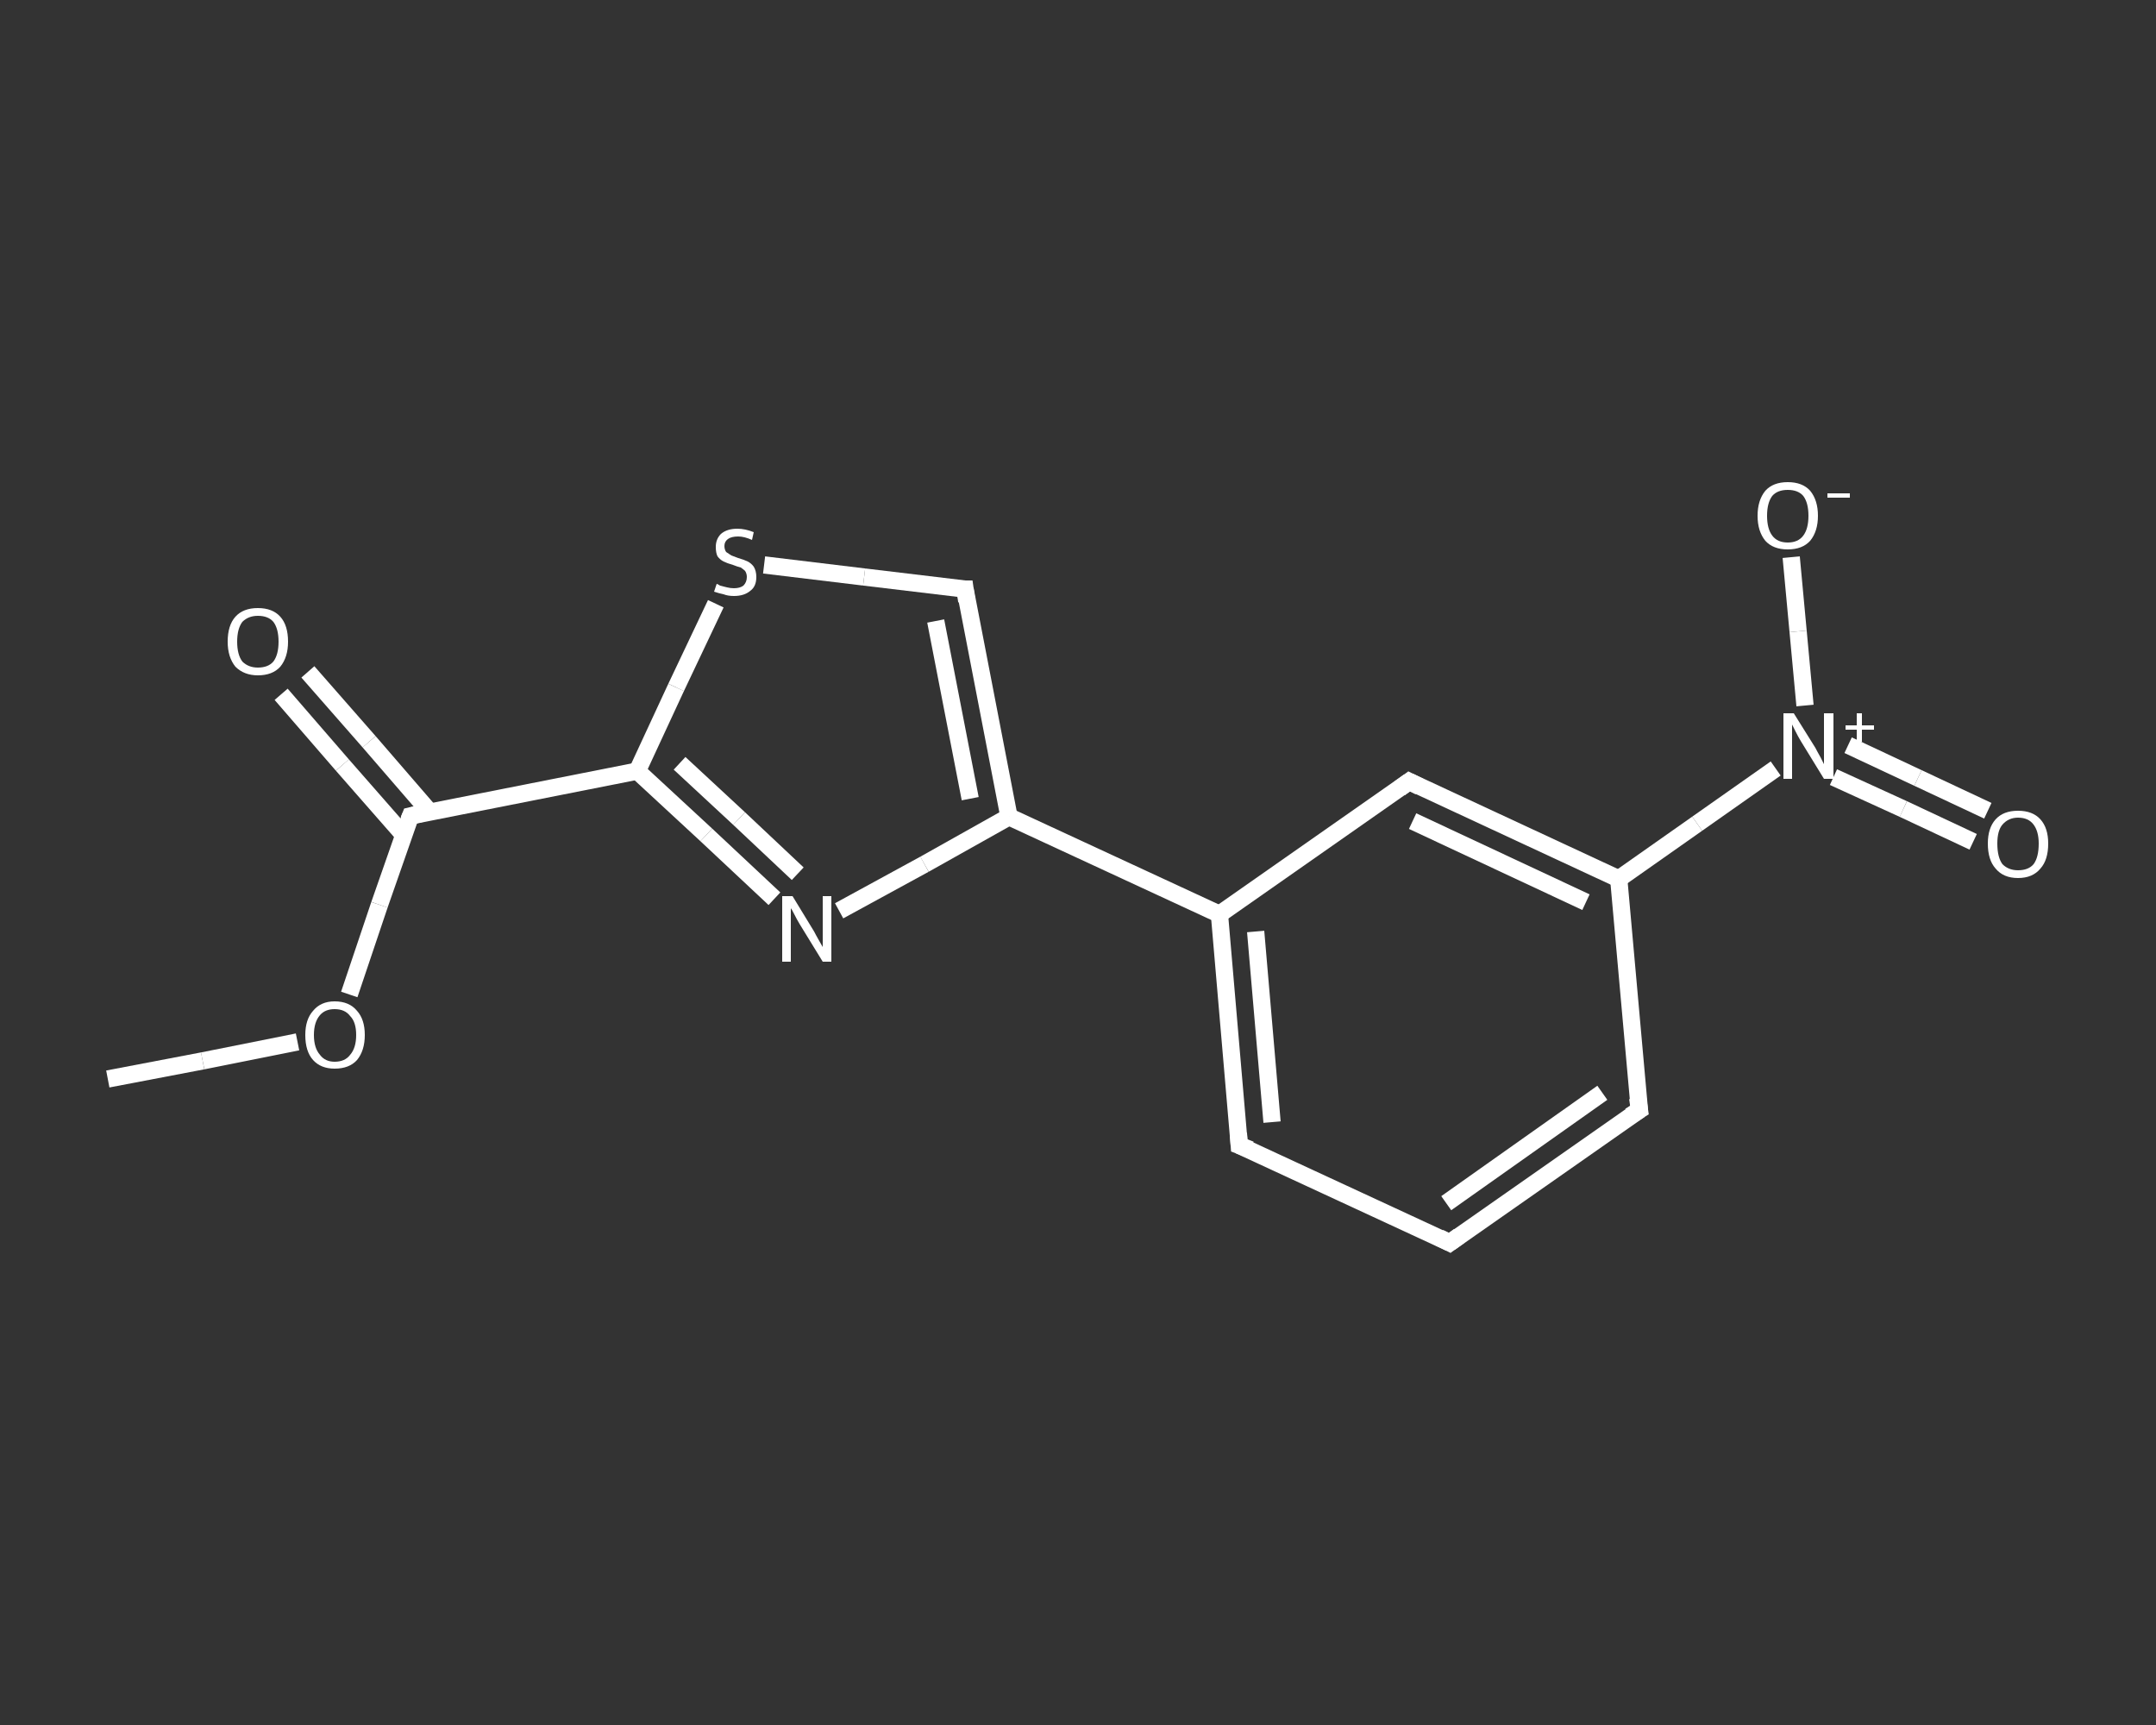 <?xml version='1.0' encoding='iso-8859-1'?>
<svg version='1.1' baseProfile='full'
              xmlns='http://www.w3.org/2000/svg'
                      xmlns:rdkit='http://www.rdkit.org/xml'
                      xmlns:xlink='http://www.w3.org/1999/xlink'
                  xml:space='preserve'
width='250px' height='200px' viewBox='0 0 250 200'>
<rect x="0" y="0" width="250" height="200" fill="#333333" stroke="none"/>
<!-- END OF HEADER -->
<rect style='opacity:1.0;fill:transparent;stroke:none' width='250.0' height='200.0' x='0.0' y='0.0'> </rect>
<path class='bond-0 atom-0 atom-1' d='M 12.5,125.1 L 23.5,123.0' style='fill:none;fill-rule:evenodd;stroke:#FFFFFF;stroke-width:2.0px;stroke-linecap:butt;stroke-linejoin:miter;stroke-opacity:1' />
<path class='bond-0 atom-0 atom-1' d='M 23.5,123.0 L 34.5,120.8' style='fill:none;fill-rule:evenodd;stroke:#FFFFFF;stroke-width:2.0px;stroke-linecap:butt;stroke-linejoin:miter;stroke-opacity:1' />
<path class='bond-1 atom-1 atom-2' d='M 40.5,115.3 L 44.0,104.9' style='fill:none;fill-rule:evenodd;stroke:#FFFFFF;stroke-width:2.0px;stroke-linecap:butt;stroke-linejoin:miter;stroke-opacity:1' />
<path class='bond-1 atom-1 atom-2' d='M 44.0,104.9 L 47.6,94.6' style='fill:none;fill-rule:evenodd;stroke:#FFFFFF;stroke-width:2.0px;stroke-linecap:butt;stroke-linejoin:miter;stroke-opacity:1' />
<path class='bond-2 atom-2 atom-3' d='M 49.8,94.1 L 42.8,86.0' style='fill:none;fill-rule:evenodd;stroke:#FFFFFF;stroke-width:2.0px;stroke-linecap:butt;stroke-linejoin:miter;stroke-opacity:1' />
<path class='bond-2 atom-2 atom-3' d='M 42.8,86.0 L 35.7,77.9' style='fill:none;fill-rule:evenodd;stroke:#FFFFFF;stroke-width:2.0px;stroke-linecap:butt;stroke-linejoin:miter;stroke-opacity:1' />
<path class='bond-2 atom-2 atom-3' d='M 46.8,96.8 L 39.7,88.7' style='fill:none;fill-rule:evenodd;stroke:#FFFFFF;stroke-width:2.0px;stroke-linecap:butt;stroke-linejoin:miter;stroke-opacity:1' />
<path class='bond-2 atom-2 atom-3' d='M 39.7,88.7 L 32.6,80.5' style='fill:none;fill-rule:evenodd;stroke:#FFFFFF;stroke-width:2.0px;stroke-linecap:butt;stroke-linejoin:miter;stroke-opacity:1' />
<path class='bond-3 atom-2 atom-4' d='M 47.6,94.6 L 73.9,89.4' style='fill:none;fill-rule:evenodd;stroke:#FFFFFF;stroke-width:2.0px;stroke-linecap:butt;stroke-linejoin:miter;stroke-opacity:1' />
<path class='bond-4 atom-4 atom-5' d='M 73.9,89.4 L 81.9,96.8' style='fill:none;fill-rule:evenodd;stroke:#FFFFFF;stroke-width:2.0px;stroke-linecap:butt;stroke-linejoin:miter;stroke-opacity:1' />
<path class='bond-4 atom-4 atom-5' d='M 81.9,96.8 L 89.8,104.2' style='fill:none;fill-rule:evenodd;stroke:#FFFFFF;stroke-width:2.0px;stroke-linecap:butt;stroke-linejoin:miter;stroke-opacity:1' />
<path class='bond-4 atom-4 atom-5' d='M 78.8,88.5 L 85.7,94.9' style='fill:none;fill-rule:evenodd;stroke:#FFFFFF;stroke-width:2.0px;stroke-linecap:butt;stroke-linejoin:miter;stroke-opacity:1' />
<path class='bond-4 atom-4 atom-5' d='M 85.7,94.9 L 92.5,101.3' style='fill:none;fill-rule:evenodd;stroke:#FFFFFF;stroke-width:2.0px;stroke-linecap:butt;stroke-linejoin:miter;stroke-opacity:1' />
<path class='bond-5 atom-5 atom-6' d='M 97.3,105.6 L 107.2,100.2' style='fill:none;fill-rule:evenodd;stroke:#FFFFFF;stroke-width:2.0px;stroke-linecap:butt;stroke-linejoin:miter;stroke-opacity:1' />
<path class='bond-5 atom-5 atom-6' d='M 107.2,100.2 L 117.0,94.7' style='fill:none;fill-rule:evenodd;stroke:#FFFFFF;stroke-width:2.0px;stroke-linecap:butt;stroke-linejoin:miter;stroke-opacity:1' />
<path class='bond-6 atom-6 atom-7' d='M 117.0,94.7 L 141.4,106.0' style='fill:none;fill-rule:evenodd;stroke:#FFFFFF;stroke-width:2.0px;stroke-linecap:butt;stroke-linejoin:miter;stroke-opacity:1' />
<path class='bond-7 atom-7 atom-8' d='M 141.4,106.0 L 143.7,132.8' style='fill:none;fill-rule:evenodd;stroke:#FFFFFF;stroke-width:2.0px;stroke-linecap:butt;stroke-linejoin:miter;stroke-opacity:1' />
<path class='bond-7 atom-7 atom-8' d='M 145.6,108.0 L 147.5,130.1' style='fill:none;fill-rule:evenodd;stroke:#FFFFFF;stroke-width:2.0px;stroke-linecap:butt;stroke-linejoin:miter;stroke-opacity:1' />
<path class='bond-8 atom-8 atom-9' d='M 143.7,132.8 L 168.1,144.1' style='fill:none;fill-rule:evenodd;stroke:#FFFFFF;stroke-width:2.0px;stroke-linecap:butt;stroke-linejoin:miter;stroke-opacity:1' />
<path class='bond-9 atom-9 atom-10' d='M 168.1,144.1 L 190.1,128.7' style='fill:none;fill-rule:evenodd;stroke:#FFFFFF;stroke-width:2.0px;stroke-linecap:butt;stroke-linejoin:miter;stroke-opacity:1' />
<path class='bond-9 atom-9 atom-10' d='M 167.7,139.5 L 185.8,126.7' style='fill:none;fill-rule:evenodd;stroke:#FFFFFF;stroke-width:2.0px;stroke-linecap:butt;stroke-linejoin:miter;stroke-opacity:1' />
<path class='bond-10 atom-10 atom-11' d='M 190.1,128.7 L 187.7,101.9' style='fill:none;fill-rule:evenodd;stroke:#FFFFFF;stroke-width:2.0px;stroke-linecap:butt;stroke-linejoin:miter;stroke-opacity:1' />
<path class='bond-11 atom-11 atom-12' d='M 187.7,101.9 L 196.8,95.5' style='fill:none;fill-rule:evenodd;stroke:#FFFFFF;stroke-width:2.0px;stroke-linecap:butt;stroke-linejoin:miter;stroke-opacity:1' />
<path class='bond-11 atom-11 atom-12' d='M 196.8,95.5 L 205.9,89.1' style='fill:none;fill-rule:evenodd;stroke:#FFFFFF;stroke-width:2.0px;stroke-linecap:butt;stroke-linejoin:miter;stroke-opacity:1' />
<path class='bond-12 atom-12 atom-13' d='M 212.6,90.1 L 220.7,93.8' style='fill:none;fill-rule:evenodd;stroke:#FFFFFF;stroke-width:2.0px;stroke-linecap:butt;stroke-linejoin:miter;stroke-opacity:1' />
<path class='bond-12 atom-12 atom-13' d='M 220.7,93.8 L 228.8,97.6' style='fill:none;fill-rule:evenodd;stroke:#FFFFFF;stroke-width:2.0px;stroke-linecap:butt;stroke-linejoin:miter;stroke-opacity:1' />
<path class='bond-12 atom-12 atom-13' d='M 214.3,86.4 L 222.4,90.2' style='fill:none;fill-rule:evenodd;stroke:#FFFFFF;stroke-width:2.0px;stroke-linecap:butt;stroke-linejoin:miter;stroke-opacity:1' />
<path class='bond-12 atom-12 atom-13' d='M 222.4,90.2 L 230.5,94.0' style='fill:none;fill-rule:evenodd;stroke:#FFFFFF;stroke-width:2.0px;stroke-linecap:butt;stroke-linejoin:miter;stroke-opacity:1' />
<path class='bond-13 atom-12 atom-14' d='M 209.3,81.8 L 208.5,73.2' style='fill:none;fill-rule:evenodd;stroke:#FFFFFF;stroke-width:2.0px;stroke-linecap:butt;stroke-linejoin:miter;stroke-opacity:1' />
<path class='bond-13 atom-12 atom-14' d='M 208.5,73.2 L 207.7,64.6' style='fill:none;fill-rule:evenodd;stroke:#FFFFFF;stroke-width:2.0px;stroke-linecap:butt;stroke-linejoin:miter;stroke-opacity:1' />
<path class='bond-14 atom-11 atom-15' d='M 187.7,101.9 L 163.4,90.6' style='fill:none;fill-rule:evenodd;stroke:#FFFFFF;stroke-width:2.0px;stroke-linecap:butt;stroke-linejoin:miter;stroke-opacity:1' />
<path class='bond-14 atom-11 atom-15' d='M 183.9,104.6 L 163.8,95.2' style='fill:none;fill-rule:evenodd;stroke:#FFFFFF;stroke-width:2.0px;stroke-linecap:butt;stroke-linejoin:miter;stroke-opacity:1' />
<path class='bond-15 atom-6 atom-16' d='M 117.0,94.7 L 111.9,68.3' style='fill:none;fill-rule:evenodd;stroke:#FFFFFF;stroke-width:2.0px;stroke-linecap:butt;stroke-linejoin:miter;stroke-opacity:1' />
<path class='bond-15 atom-6 atom-16' d='M 112.5,92.6 L 108.5,72.0' style='fill:none;fill-rule:evenodd;stroke:#FFFFFF;stroke-width:2.0px;stroke-linecap:butt;stroke-linejoin:miter;stroke-opacity:1' />
<path class='bond-16 atom-16 atom-17' d='M 111.9,68.3 L 100.2,66.9' style='fill:none;fill-rule:evenodd;stroke:#FFFFFF;stroke-width:2.0px;stroke-linecap:butt;stroke-linejoin:miter;stroke-opacity:1' />
<path class='bond-16 atom-16 atom-17' d='M 100.2,66.9 L 88.6,65.5' style='fill:none;fill-rule:evenodd;stroke:#FFFFFF;stroke-width:2.0px;stroke-linecap:butt;stroke-linejoin:miter;stroke-opacity:1' />
<path class='bond-17 atom-17 atom-4' d='M 83.0,70.0 L 78.4,79.7' style='fill:none;fill-rule:evenodd;stroke:#FFFFFF;stroke-width:2.0px;stroke-linecap:butt;stroke-linejoin:miter;stroke-opacity:1' />
<path class='bond-17 atom-17 atom-4' d='M 78.4,79.7 L 73.9,89.4' style='fill:none;fill-rule:evenodd;stroke:#FFFFFF;stroke-width:2.0px;stroke-linecap:butt;stroke-linejoin:miter;stroke-opacity:1' />
<path class='bond-18 atom-15 atom-7' d='M 163.4,90.6 L 141.4,106.0' style='fill:none;fill-rule:evenodd;stroke:#FFFFFF;stroke-width:2.0px;stroke-linecap:butt;stroke-linejoin:miter;stroke-opacity:1' />
<path d='M 47.4,95.1 L 47.6,94.6 L 48.9,94.3' style='fill:none;stroke:#FFFFFF;stroke-width:2.0px;stroke-linecap:butt;stroke-linejoin:miter;stroke-opacity:1;' />
<path d='M 143.6,131.4 L 143.7,132.8 L 145.0,133.3' style='fill:none;stroke:#FFFFFF;stroke-width:2.0px;stroke-linecap:butt;stroke-linejoin:miter;stroke-opacity:1;' />
<path d='M 166.9,143.5 L 168.1,144.1 L 169.2,143.3' style='fill:none;stroke:#FFFFFF;stroke-width:2.0px;stroke-linecap:butt;stroke-linejoin:miter;stroke-opacity:1;' />
<path d='M 189.0,129.4 L 190.1,128.7 L 189.9,127.3' style='fill:none;stroke:#FFFFFF;stroke-width:2.0px;stroke-linecap:butt;stroke-linejoin:miter;stroke-opacity:1;' />
<path d='M 164.6,91.2 L 163.4,90.6 L 162.3,91.4' style='fill:none;stroke:#FFFFFF;stroke-width:2.0px;stroke-linecap:butt;stroke-linejoin:miter;stroke-opacity:1;' />
<path d='M 112.1,69.7 L 111.9,68.3 L 111.3,68.3' style='fill:none;stroke:#FFFFFF;stroke-width:2.0px;stroke-linecap:butt;stroke-linejoin:miter;stroke-opacity:1;' />
<path class='atom-1' d='M 35.4 120.0
Q 35.4 118.2, 36.3 117.2
Q 37.2 116.1, 38.8 116.1
Q 40.5 116.1, 41.4 117.2
Q 42.3 118.2, 42.3 120.0
Q 42.3 121.8, 41.4 122.9
Q 40.5 123.9, 38.8 123.9
Q 37.2 123.9, 36.3 122.9
Q 35.4 121.9, 35.4 120.0
M 38.8 123.1
Q 40.0 123.1, 40.6 122.3
Q 41.3 121.5, 41.3 120.0
Q 41.3 118.5, 40.6 117.8
Q 40.0 117.0, 38.8 117.0
Q 37.7 117.0, 37.1 117.7
Q 36.4 118.5, 36.4 120.0
Q 36.4 121.5, 37.1 122.3
Q 37.7 123.1, 38.8 123.1
' fill='#FFFFFF'/>
<path class='atom-3' d='M 26.4 74.4
Q 26.4 72.5, 27.3 71.5
Q 28.2 70.5, 29.9 70.5
Q 31.6 70.5, 32.5 71.5
Q 33.4 72.5, 33.4 74.4
Q 33.4 76.2, 32.5 77.3
Q 31.6 78.3, 29.9 78.3
Q 28.3 78.3, 27.3 77.3
Q 26.4 76.2, 26.4 74.4
M 29.9 77.4
Q 31.1 77.4, 31.7 76.7
Q 32.3 75.9, 32.3 74.4
Q 32.3 72.9, 31.7 72.1
Q 31.1 71.4, 29.9 71.4
Q 28.8 71.4, 28.1 72.1
Q 27.5 72.9, 27.5 74.4
Q 27.5 75.9, 28.1 76.7
Q 28.8 77.4, 29.9 77.4
' fill='#FFFFFF'/>
<path class='atom-5' d='M 91.9 103.9
L 94.4 108.0
Q 94.6 108.4, 95.0 109.1
Q 95.4 109.8, 95.4 109.8
L 95.4 103.9
L 96.4 103.9
L 96.4 111.5
L 95.4 111.5
L 92.7 107.1
Q 92.4 106.6, 92.1 106.0
Q 91.8 105.4, 91.7 105.3
L 91.7 111.5
L 90.7 111.5
L 90.7 103.9
L 91.9 103.9
' fill='#FFFFFF'/>
<path class='atom-12' d='M 208.0 82.7
L 210.5 86.7
Q 210.7 87.1, 211.1 87.8
Q 211.5 88.6, 211.5 88.6
L 211.5 82.7
L 212.6 82.7
L 212.6 90.3
L 211.5 90.3
L 208.8 85.9
Q 208.5 85.4, 208.2 84.8
Q 207.9 84.2, 207.8 84.0
L 207.8 90.3
L 206.8 90.3
L 206.8 82.7
L 208.0 82.7
' fill='#FFFFFF'/>
<path class='atom-12' d='M 214.0 84.1
L 215.3 84.1
L 215.3 82.7
L 215.9 82.7
L 215.9 84.1
L 217.3 84.1
L 217.3 84.6
L 215.9 84.6
L 215.9 86.0
L 215.3 86.0
L 215.3 84.6
L 214.0 84.6
L 214.0 84.1
' fill='#FFFFFF'/>
<path class='atom-13' d='M 230.5 97.8
Q 230.5 96.0, 231.4 95.0
Q 232.3 94.0, 234.0 94.0
Q 235.7 94.0, 236.6 95.0
Q 237.5 96.0, 237.5 97.8
Q 237.5 99.7, 236.6 100.7
Q 235.7 101.8, 234.0 101.8
Q 232.3 101.8, 231.4 100.7
Q 230.5 99.7, 230.5 97.8
M 234.0 100.9
Q 235.2 100.9, 235.8 100.2
Q 236.4 99.4, 236.4 97.8
Q 236.4 96.4, 235.8 95.6
Q 235.2 94.8, 234.0 94.8
Q 232.9 94.8, 232.2 95.6
Q 231.6 96.3, 231.6 97.8
Q 231.6 99.4, 232.2 100.2
Q 232.9 100.9, 234.0 100.9
' fill='#FFFFFF'/>
<path class='atom-14' d='M 203.8 59.8
Q 203.8 58.0, 204.7 56.9
Q 205.6 55.9, 207.3 55.9
Q 209.0 55.9, 209.9 56.9
Q 210.8 58.0, 210.8 59.8
Q 210.8 61.6, 209.9 62.7
Q 209.0 63.7, 207.3 63.7
Q 205.6 63.7, 204.7 62.7
Q 203.8 61.6, 203.8 59.8
M 207.3 62.9
Q 208.5 62.9, 209.1 62.1
Q 209.7 61.3, 209.7 59.8
Q 209.7 58.3, 209.1 57.5
Q 208.5 56.8, 207.3 56.8
Q 206.1 56.8, 205.5 57.5
Q 204.9 58.3, 204.9 59.8
Q 204.9 61.3, 205.5 62.1
Q 206.1 62.9, 207.3 62.9
' fill='#FFFFFF'/>
<path class='atom-14' d='M 211.9 57.2
L 214.5 57.2
L 214.5 57.7
L 211.9 57.7
L 211.9 57.2
' fill='#FFFFFF'/>
<path class='atom-17' d='M 83.1 67.7
Q 83.2 67.7, 83.5 67.9
Q 83.9 68.0, 84.3 68.1
Q 84.7 68.2, 85.1 68.2
Q 85.8 68.2, 86.2 67.9
Q 86.6 67.5, 86.6 66.9
Q 86.6 66.5, 86.4 66.2
Q 86.2 66.0, 85.9 65.8
Q 85.5 65.7, 85.0 65.5
Q 84.3 65.3, 83.9 65.1
Q 83.5 64.9, 83.2 64.5
Q 83.0 64.1, 83.0 63.4
Q 83.0 62.5, 83.6 61.9
Q 84.3 61.3, 85.5 61.3
Q 86.4 61.3, 87.4 61.7
L 87.2 62.6
Q 86.3 62.2, 85.6 62.2
Q 84.8 62.2, 84.4 62.5
Q 84.0 62.8, 84.0 63.3
Q 84.0 63.7, 84.2 64.0
Q 84.5 64.2, 84.8 64.4
Q 85.1 64.5, 85.6 64.7
Q 86.3 64.9, 86.7 65.1
Q 87.1 65.3, 87.4 65.7
Q 87.7 66.2, 87.7 66.9
Q 87.7 68.0, 87.0 68.5
Q 86.3 69.1, 85.1 69.1
Q 84.4 69.1, 83.9 68.9
Q 83.4 68.8, 82.8 68.6
L 83.1 67.7
' fill='#FFFFFF'/>
</svg>
